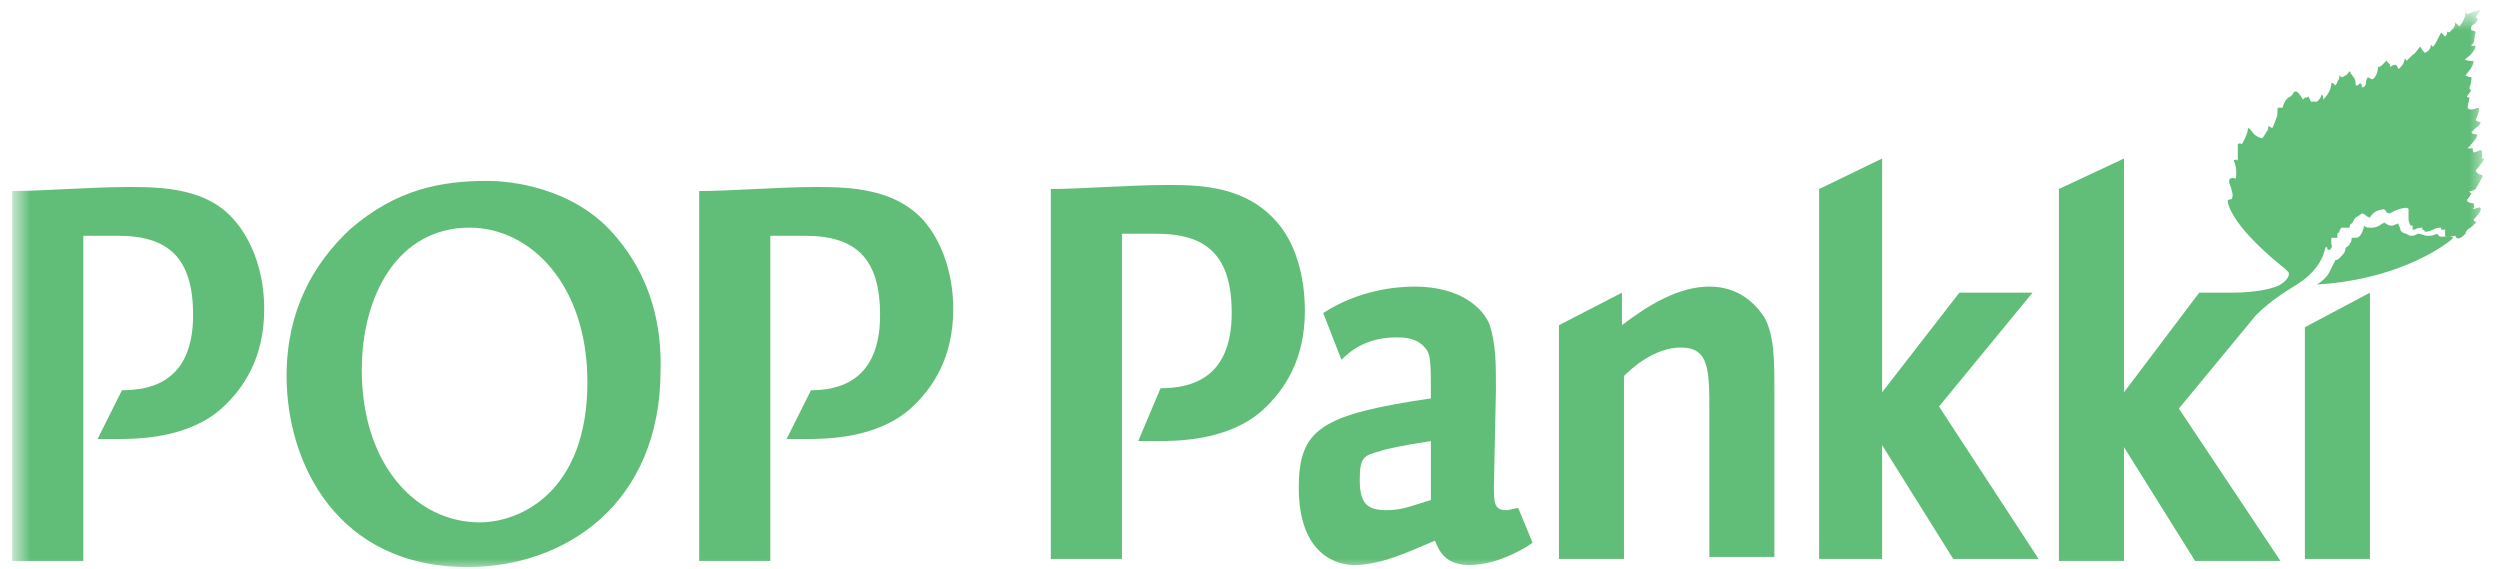 <svg width="123" height="28" viewBox="0 0 123 28" fill="none" xmlns="http://www.w3.org/2000/svg">
<g clip-path="url(#clip0_12001_6818)">
<mask id="mask0_12001_6818" style="mask-type:luminance" maskUnits="userSpaceOnUse" x="0" y="0" width="123" height="28">
<path d="M122.3 0.7H0.7V28H122.3V0.7Z" fill="white"/>
</mask>
<g mask="url(#mask0_12001_6818)">
<path d="M120.5 11.6C120.5 11.6 120 11.7 120 11.6L119.9 11.5C119.7 11.6 119.6 11.6 119.4 11.6C119.3 11.6 119.1 11.5 119 11.5C118.9 11.5 118.8 11.6 118.7 11.6C118.6 11.6 118.5 11.6 118.4 11.5C118.3 11.5 118.1 11.4 118.1 11.3C118.1 11.2 118 11.1 118 11C117.9 11 117.8 11.1 117.7 11.1C117.6 11.1 117.5 11.1 117.4 11C117.4 11 117.3 11 117.3 10.9C117.3 10.9 117.3 11 117.2 11C117.1 11.1 116.9 11.2 116.7 11.2H116.6C116.5 11.2 116.4 11.2 116.3 11.1C116.3 11.1 116.3 11.1 116.3 11.2C116.2 11.5 116.1 11.7 115.9 11.7C115.8 11.7 115.8 11.7 115.7 11.7C115.7 11.8 115.7 11.9 115.6 12C115.6 12.1 115.5 12.1 115.4 12.2C115.4 12.4 115.3 12.5 115.1 12.7C115.1 12.7 115 12.8 114.9 12.8C114.8 13 114.7 13.2 114.6 13.4C114.5 13.6 114.3 13.8 114 14C117.3 13.8 119.6 12.6 120.6 11.8C120.8 11.6 120.6 11.7 120.5 11.6Z" fill="#61BE79"/>
</g>
<mask id="mask1_12001_6818" style="mask-type:luminance" maskUnits="userSpaceOnUse" x="0" y="0" width="123" height="28">
<path d="M122.3 0.7H0.7V28H122.3V0.7Z" fill="white"/>
</mask>
<g mask="url(#mask1_12001_6818)">
<path d="M122.1 8.6C121.9 8.6 121.8 8.4 121.8 8.4C121.8 8.4 122.3 7.8 122.2 7.8C122.1 7.8 122.1 7.8 122.1 7.8C122.1 7.8 122.2 7.3 122 7.4C121.8 7.5 121.7 7.5 121.7 7.5C121.7 7.5 121.6 7.3 121.7 7.3C121.8 7.3 121.4 7.3 121.4 7.3C121.4 7.3 122.1 6.6 121.8 6.6C121.6 6.6 121.6 6.5 121.6 6.5C121.6 6.5 121.7 6.4 121.8 6.3C122 6.2 122.1 6 122 6C121.9 6 121.8 5.9 121.8 5.9C121.8 5.9 122.1 5.3 121.9 5.3C121.5 5.5 121.4 5.3 121.4 5.3L121.5 4.8C121.5 4.8 121.3 4.8 121.4 4.7C121.5 4.6 121.6 4.4 121.6 4.4C121.6 4.4 121.5 4.5 121.5 4.3C121.6 4.1 121.6 3.8 121.6 3.8C121.4 3.8 121.3 3.7 121.3 3.7C121.3 3.7 121.7 3.3 121.7 3C121.7 3 121.2 3 121.3 2.9C121.6 2.7 121.8 2.4 121.8 2.3C121.8 2.2 121.5 2.3 121.6 2.2C121.8 2.1 121.7 1.8 121.8 1.6C121.8 1.5 121.6 1.5 121.6 1.5C121.6 1.5 121.5 1.3 121.7 1.2C121.9 1.1 121.9 0.9 121.9 0.9C121.7 0.9 121.9 0.7 121.9 0.7C121.9 0.7 122.1 0.5 122 0.5C121.8 0.5 121.4 0.7 121.4 0.7L121.3 0.6C121.3 0.7 121.3 0.8 121.2 1C121.1 1.2 121 1.3 121 1.3L120.8 1.1C120.8 1.1 120.8 1.3 120.7 1.4C120.6 1.5 120.5 1.6 120.5 1.6C120.5 1.6 120.4 1.5 120.4 1.6C120.4 1.7 120.3 1.8 120.3 1.8L120.1 1.6C120.1 1.6 120.1 1.6 119.9 2C119.8 2.2 119.7 2.3 119.7 2.3L119.6 2.2C119.6 2.5 119.3 2.6 119.3 2.6C119.3 2.6 119.1 2.4 119.1 2.3C119 2.3 118.9 2.6 118.7 2.7C118.5 2.9 118.4 3 118.4 3C118.4 3 118.4 2.9 118.3 2.9C118.3 3.2 118 3.4 118 3.4C118 3.4 117.9 3.1 117.8 3.2C117.7 3.2 117.6 3.3 117.6 3.3C117.6 3.3 117.6 3.1 117.5 3.1C117.4 3 117.4 2.9 117.4 3C117.4 3 117.3 3.1 117.2 3.2C117.1 3.3 117 3.3 117 3.3C117 3.3 117 3.5 116.9 3.7C116.8 3.9 116.7 3.9 116.7 3.9L116.5 3.8C116.5 3.8 116.4 3.9 116.4 4.1C116.4 4.3 116.2 4.3 116.2 4.3V4.2C116.2 4.1 116.1 4.1 116.1 4.1C116.1 4.1 116.1 4.1 116 4.2H115.9C115.9 4.1 115.9 3.9 115.8 3.8C115.7 3.7 115.6 3.5 115.6 3.5C115.5 3.6 115.5 3.7 115.4 3.7C115.3 3.8 115.2 3.8 115.2 3.8L115.1 3.7C115.1 3.8 115.1 3.9 115 4C115 4.1 114.9 4.2 114.9 4.2C114.9 4.2 114.7 4 114.7 4.1C114.7 4.1 114.7 4.3 114.6 4.5C114.5 4.7 114.3 4.9 114.3 4.9V4.8C114.3 4.7 114.2 4.6 114.2 4.7C114.2 4.8 114.1 4.9 114 5C113.9 5 113.7 5 113.7 5L113.6 4.8C113.6 4.7 113.5 4.8 113.5 4.8C113.5 4.8 113.5 4.8 113.4 4.8L113.3 4.9C113.3 4.9 113.2 4.7 113.1 4.6C113 4.5 113 4.5 112.9 4.5C112.8 4.6 112.8 4.7 112.6 4.8C112.4 4.9 112.3 5.3 112.3 5.3H112.2H112.1C112 5.3 112.1 5.6 112 5.8C111.9 6.1 111.8 6.3 111.8 6.3L111.6 6.2C111.6 6.3 111.6 6.4 111.5 6.5C111.4 6.7 111.3 6.8 111.3 6.8C111.2 6.8 111 6.7 110.9 6.6C110.8 6.5 110.7 6.3 110.6 6.3C110.6 6.6 110.3 7.1 110.3 7.1C110.3 7.1 110.2 7 110.1 7.1C110.1 7.2 110.1 7.2 110.1 7.5C110.1 7.7 110.1 7.9 110.1 7.9C110.1 7.9 110 7.8 109.9 7.9C110.1 8.3 110 8.8 110 8.8C110 8.8 109.9 8.7 109.7 8.8C109.6 9 109.8 9.2 109.8 9.4C109.9 9.6 109.8 9.8 109.8 9.8C109.8 9.8 109.6 9.8 109.6 9.9C109.8 11.1 112 12.9 112.4 13.2C112.5 13.3 112.5 13.3 112.6 13.4C112.7 13.7 112.2 14 112.2 14C112.2 14 111.6 14.4 109.7 14.4H108.2L104.5 19.3V7.8L101.3 9.3V27.6H104.5V22L108 27.6H112.2L107.2 20.1L111 15.5C111.8 14.7 112.7 14.2 113 14C114.3 13.2 114.4 12.2 114.4 12.2C114.4 12.2 114.5 12.1 114.5 12.2C114.5 12.3 114.6 12.3 114.6 12.3C114.6 12.3 114.8 12.2 114.7 12C114.7 12 114.7 11.8 114.7 11.7C114.8 11.7 114.8 11.7 114.9 11.7C115 11.7 115 11.7 115 11.7V11.5C115 11.5 115 11.5 115.1 11.4C115.1 11.3 115.2 11.2 115.2 11.2C115.2 11.2 115.4 11.2 115.5 11.2C115.6 11.2 115.6 11.2 115.6 11.2C115.6 11.2 115.6 11 115.7 11C115.8 10.9 115.8 10.8 115.9 10.7C116.1 10.6 116.2 10.5 116.2 10.5C116.2 10.5 116.3 10.5 116.4 10.6C116.5 10.7 116.6 10.7 116.6 10.7C116.6 10.7 116.7 10.5 116.9 10.4C117.1 10.3 117.3 10.3 117.3 10.3C117.3 10.3 117.3 10.3 117.4 10.4C117.4 10.5 117.6 10.5 117.6 10.5C117.6 10.5 117.7 10.4 118 10.3C118.3 10.2 118.5 10.2 118.5 10.3C118.5 10.3 118.5 10.6 118.5 10.8C118.5 10.9 118.6 11.1 118.6 11.1H118.7V11.2V11.3C118.7 11.3 118.7 11.3 118.8 11.3C118.9 11.2 119.2 11.2 119.2 11.2C119.2 11.2 119.1 11.3 119.2 11.3C119.3 11.3 119.3 11.4 119.3 11.4C119.4 11.4 119.5 11.4 119.7 11.3C119.9 11.2 120 11.2 120.1 11.2V11.3C120.2 11.3 120.3 11.3 120.3 11.3V11.4C120.3 11.4 120.3 11.5 120.3 11.6C120.4 11.7 120.8 11.6 120.8 11.6C120.9 11.9 121.2 11.6 121.3 11.5C121.3 11.5 121.3 11.4 121.4 11.3C121.7 11.1 121.9 10.9 121.8 10.9C121.7 10.9 121.7 10.8 121.7 10.8C121.8 10.7 122.2 10.3 122 10.2C121.7 10.3 121.6 10.3 121.6 10.3C121.6 10.3 121.8 10.3 121.7 10C121.7 10 121.3 10 121.4 9.8C121.5 9.7 121.6 9.5 121.6 9.5C121.5 9.5 121.5 9.4 121.5 9.4C121.5 9.4 121.7 9.4 121.8 9.3C122.1 8.8 122.2 8.6 122.1 8.6Z" fill="#61BE79"/>
</g>
<mask id="mask2_12001_6818" style="mask-type:luminance" maskUnits="userSpaceOnUse" x="0" y="0" width="123" height="28">
<path d="M122.3 0.7H0.7V28H122.3V0.7Z" fill="white"/>
</mask>
<g mask="url(#mask2_12001_6818)">
<path d="M40.2 9.2C38.3 9.2 35.9 9.4 34.4 9.4V27.6H37.9V21.7V19.2V11.6C38.3 11.6 39 11.6 39.6 11.6C42.1 11.6 43.3 12.7 43.3 15.5C43.3 18.8 41.2 19.2 39.9 19.2L38.7 21.6C39 21.6 39.3 21.6 39.6 21.6C40.6 21.6 43.1 21.6 44.8 20.1C45.9 19.1 46.9 17.6 46.9 15.2C46.9 13.4 46.3 11.8 45.4 10.8C44 9.3 41.9 9.2 40.2 9.2Z" fill="#61BE79"/>
</g>
<mask id="mask3_12001_6818" style="mask-type:luminance" maskUnits="userSpaceOnUse" x="0" y="0" width="123" height="28">
<path d="M122.3 0.7H0.7V28H122.3V0.7Z" fill="white"/>
</mask>
<g mask="url(#mask3_12001_6818)">
<path d="M23.6 25.7C20.5 25.7 17.8 22.9 17.8 18.2C17.8 14.5 19.6 11.2 23.1 11.2C26.1 11.2 28.9 14 28.9 18.8C28.9 24.2 25.6 25.7 23.6 25.7ZM29.8 11.1C27.6 9 24.6 8.9 24 8.9C21.7 8.9 19.5 9.3 17.2 11.3C15.4 13 14.1 15.3 14.1 18.5C14.1 22.8 16.6 27.9 23 27.9C27.8 27.9 32.5 24.8 32.5 18.2C32.6 14.3 30.8 12.1 29.8 11.1Z" fill="#61BE79"/>
</g>
<mask id="mask4_12001_6818" style="mask-type:luminance" maskUnits="userSpaceOnUse" x="0" y="0" width="123" height="28">
<path d="M122.3 0.7H0.7V28H122.3V0.7Z" fill="white"/>
</mask>
<g mask="url(#mask4_12001_6818)">
<path d="M6.4 9.2C4.5 9.2 2 9.4 0.6 9.4V27.6H4.1V21.9V18.7V11.6C4.5 11.6 5.2 11.6 5.8 11.6C8.3 11.6 9.5 12.7 9.5 15.5C9.5 18.8 7.4 19.2 6 19.2L4.8 21.6C5.1 21.6 5.4 21.6 5.7 21.6C6.7 21.6 9.2 21.6 10.9 20.1C12 19.1 13 17.6 13 15.2C13 13.4 12.4 11.8 11.5 10.8C10.2 9.3 8.1 9.2 6.4 9.2Z" fill="#61BE79"/>
</g>
<path d="M89.5 9.3V27.5H92.6V21.9L96.1 27.5H100.3L95.4 20L100 14.4H96.4L92.6 19.3V7.8L89.5 9.3Z" fill="#61BE79"/>
<path d="M113.4 16.1V27.5H116.6V14.4L113.4 16.1Z" fill="#61BE79"/>
<mask id="mask5_12001_6818" style="mask-type:luminance" maskUnits="userSpaceOnUse" x="0" y="0" width="123" height="28">
<path d="M122.3 0.7H0.7V28H122.3V0.7Z" fill="white"/>
</mask>
<g mask="url(#mask5_12001_6818)">
<path d="M84.1 14.1C82.6 14.1 81.1 15 79.8 16V14.4L76.7 16V27.5H79.9V18.5C80.3 18.1 81.4 17.1 82.7 17.1C84.1 17.1 84.1 18.2 84.1 20.3V27.4H87.3V19.3C87.3 17.7 87.3 16.5 86.8 15.6C86.4 15 85.6 14.1 84.1 14.1Z" fill="#61BE79"/>
</g>
<mask id="mask6_12001_6818" style="mask-type:luminance" maskUnits="userSpaceOnUse" x="0" y="0" width="123" height="28">
<path d="M122.3 0.7H0.7V28H122.3V0.7Z" fill="white"/>
</mask>
<g mask="url(#mask6_12001_6818)">
<path d="M62.8 10.9C61.3 9.2 59.2 9.1 57.5 9.1C55.6 9.1 53.1 9.3 51.7 9.3V27.5H55.2V21.8V18.6V11.5C55.6 11.5 56.3 11.5 56.9 11.5C59.4 11.5 60.6 12.6 60.6 15.4C60.6 18.7 58.5 19.1 57.1 19.1L56 21.7C56.3 21.7 56.6 21.7 56.9 21.7C57.9 21.7 60.4 21.7 62.1 20.2C63.2 19.2 64.2 17.7 64.2 15.3C64.2 13.5 63.7 11.9 62.8 10.9Z" fill="#61BE79"/>
</g>
<mask id="mask7_12001_6818" style="mask-type:luminance" maskUnits="userSpaceOnUse" x="0" y="0" width="123" height="28">
<path d="M122.3 0.7H0.7V28H122.3V0.7Z" fill="white"/>
</mask>
<g mask="url(#mask7_12001_6818)">
<path d="M70.4 24.6C69.4 24.9 69 25.1 68.2 25.1C67.2 25.1 66.9 24.7 66.9 23.6C66.9 22.5 67.1 22.4 67.9 22.2C68.1 22.1 69.1 21.9 70.4 21.7V24.6ZM74.1 25.1C73.5 25.1 73.5 24.7 73.5 23.9L73.6 19.2C73.6 17.8 73.6 17 73.3 16C73 15.2 71.9 14.1 69.6 14.1C68.6 14.1 66.8 14.3 65.1 15.4L66 17.7C66.5 17.2 67.3 16.6 68.7 16.6C69 16.6 69.7 16.6 70.1 17.1C70.4 17.4 70.4 17.8 70.4 19.6C65 20.4 63.9 21.1 63.9 24C63.9 27.4 65.9 27.8 66.6 27.8C68 27.8 69.4 27.1 70.6 26.6C70.8 27.1 71.1 27.8 72.3 27.8C73.8 27.8 75.3 26.8 75.4 26.7L74.7 25C74.5 25 74.3 25.1 74.1 25.1Z" fill="#61BE79"/>
</g>
</g>
<defs>
<clipPath id="clip0_12001_6818">
<rect width="123" height="28" fill="white"/>
</clipPath>
</defs>
</svg>
